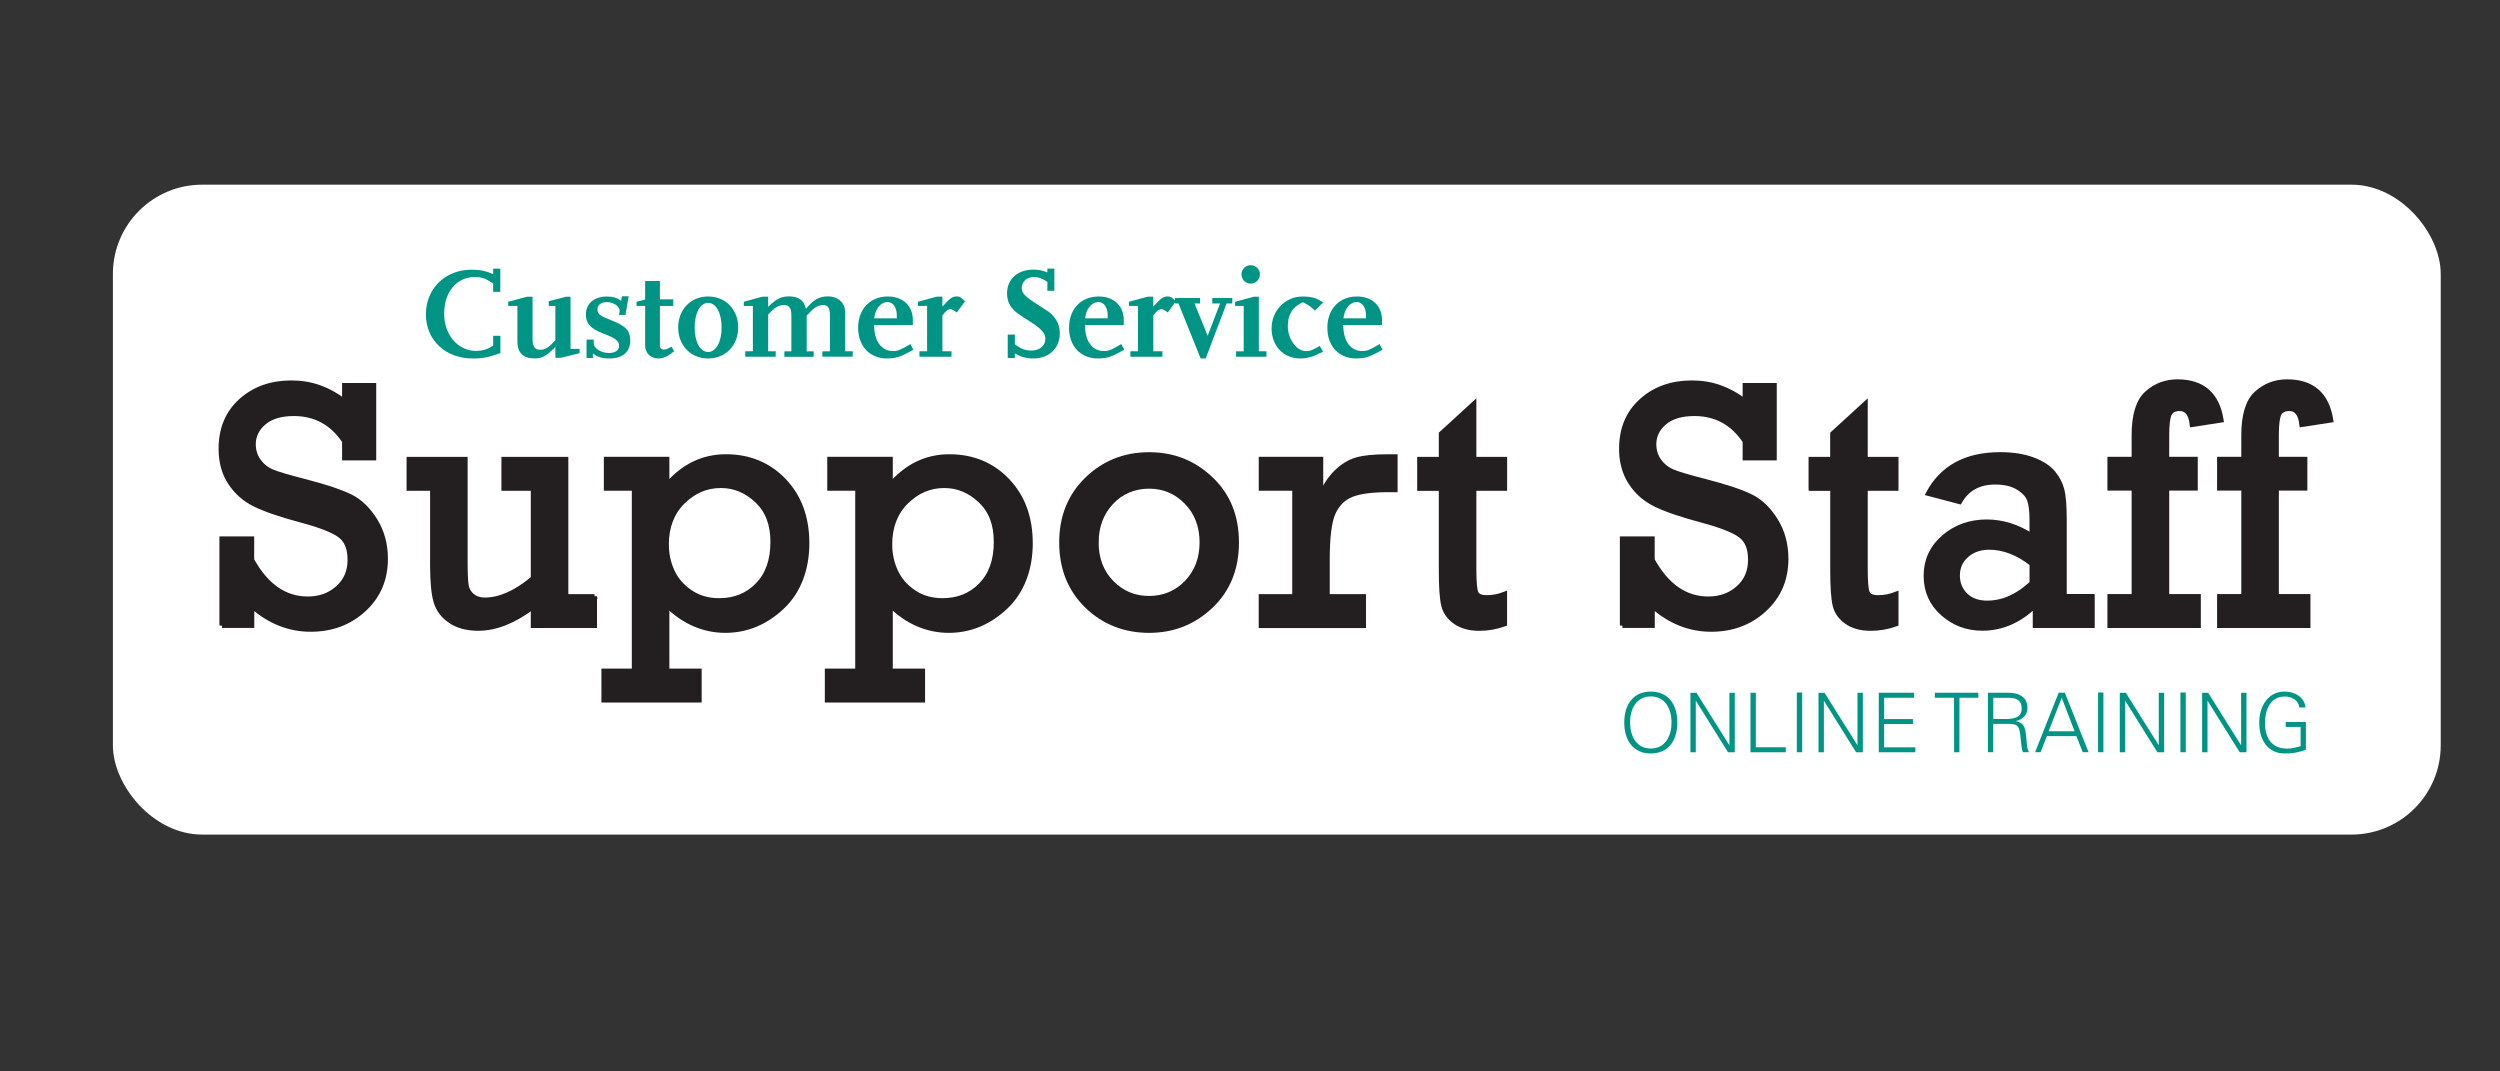 <svg viewBox="0 0 504 216" version="1.1" xmlns="http://www.w3.org/2000/svg" id="Layer_1">
  
  <rect x="0" y="0" width="504" height="216" fill="#333333" stroke="none"/>
  
  <defs>
    <style>
      .st0 {
        fill: #fff;
      }

      .st1 {
        fill: #009485;
      }

      .st2 {
        fill: #231f20;
        stroke: #231f20;
        stroke-width: .99px;
      }
    </style>
  </defs>
  <rect ry="18" rx="18" height="131.02" width="469.29" y="37.23" x="22.76" class="st0"></rect>
  <g id="Support_Staff">
    <g>
      <path d="M44.73,126.12v-17.49h6.02v4.26c2.89,5.24,6.66,7.86,11.32,7.86,2.38,0,4.39-.73,6.03-2.18s2.46-3.36,2.46-5.71-.67-3.93-2.01-4.93c-1.34-1-3.87-2-7.58-3-4.32-1.15-7.51-2.24-9.59-3.27s-3.73-2.49-4.97-4.4c-1.24-1.9-1.85-4.16-1.85-6.77,0-4.04,1.34-7.27,4.03-9.68s6.07-3.62,10.13-3.62,7.43,1.25,10.74,3.74v-3.22h5.89v14.61h-5.89v-3.36c-2.47-3.72-5.88-5.58-10.22-5.58-2.63,0-4.65.61-6.06,1.82s-2.11,2.66-2.11,4.35c0,1.29.36,2.43,1.07,3.41.72.98,1.63,1.7,2.74,2.16,1.11.46,3.29,1.11,6.55,1.94,4.25,1.1,7.33,2.14,9.25,3.09,1.91.96,3.56,2.56,4.95,4.8,1.38,2.24,2.08,4.81,2.08,7.72,0,4.11-1.45,7.51-4.35,10.18-2.9,2.68-6.48,4.02-10.75,4.02s-8.34-1.58-11.84-4.75v3.98h-6.02l-.02.02Z" class="st2"></path>
      <path d="M119.86,120.26v5.85h-12.36v-3.84c-3.86,2.93-7.55,4.4-11.08,4.4-2.24,0-4.09-.49-5.56-1.47s-2.44-2.25-2.93-3.81-.73-4.07-.73-7.53v-15.41h-4.74v-5.85h11.32v20.43c0,2.47.07,4.13.21,4.99.14.85.54,1.56,1.21,2.11s1.51.83,2.53.83c3.05,0,6.3-1.45,9.77-4.36v-18.15h-5.92v-5.85h12.5v27.67h5.78Z" class="st2"></path>
      <path d="M127.87,135.29v-36.85h-5.64v-5.85h12.22v5.26c3.28-3.85,7.25-5.78,11.91-5.78s8.6,1.62,11.69,4.85c3.08,3.23,4.62,7.43,4.62,12.61s-1.67,9.71-5.02,12.85-7.16,4.71-11.43,4.71-8.36-1.71-11.77-5.13v13.33h6.51v5.85h-19.22v-5.85h6.13ZM134.35,109.84c0,1.85.38,3.61,1.14,5.3s1.97,3.1,3.64,4.24c1.66,1.14,3.61,1.71,5.85,1.71,3.14,0,5.73-1.05,7.77-3.15,2.04-2.1,3.06-4.99,3.06-8.66s-1.07-6.37-3.2-8.38c-2.14-2.01-4.57-3.01-7.29-3.01-2.91,0-5.47,1.09-7.67,3.27-2.21,2.18-3.31,5.07-3.31,8.68h0Z" class="st2"></path>
      <path d="M172.91,135.29v-36.85h-5.64v-5.85h12.22v5.26c3.28-3.85,7.25-5.78,11.91-5.78s8.61,1.62,11.69,4.85c3.08,3.23,4.62,7.43,4.62,12.61s-1.67,9.71-5.02,12.85-7.16,4.71-11.43,4.71-8.36-1.71-11.77-5.13v13.33h6.51v5.85h-19.22v-5.85h6.13ZM179.38,109.84c0,1.85.38,3.61,1.14,5.3s1.97,3.1,3.64,4.24c1.66,1.14,3.61,1.71,5.85,1.71,3.14,0,5.73-1.05,7.77-3.15,2.04-2.1,3.06-4.99,3.06-8.66s-1.07-6.37-3.2-8.38c-2.14-2.01-4.57-3.01-7.29-3.01-2.91,0-5.47,1.09-7.67,3.27-2.21,2.18-3.31,5.07-3.31,8.68h0Z" class="st2"></path>
      <path d="M214.03,109.36c0-5.17,1.71-9.41,5.13-12.73,3.42-3.31,7.58-4.97,12.5-4.97s8.97,1.63,12.43,4.9c3.46,3.27,5.19,7.53,5.19,12.8s-1.73,9.53-5.18,12.81-7.6,4.92-12.45,4.92-9.17-1.66-12.55-4.99c-3.38-3.32-5.07-7.57-5.07-12.74ZM220.99,109.34c0,3.31,1.03,6.02,3.1,8.13,2.07,2.12,4.59,3.17,7.57,3.17s5.56-1.07,7.6-3.21c2.04-2.14,3.07-4.84,3.07-8.1s-1.04-5.99-3.12-8.12c-2.08-2.13-4.6-3.19-7.55-3.19s-5.65,1.09-7.65,3.26c-2.01,2.17-3.01,4.86-3.01,8.05h-.01Z" class="st2"></path>
      <path d="M261.01,120.26v-21.82h-6.75v-5.85h12.01v7.55c.74-1.96,1.77-3.59,3.08-4.88s2.71-2.15,4.17-2.56c1.47-.42,3.47-.62,6.01-.62h1.73v6.65h-1.32c-3.35,0-5.85.33-7.5,1s-2.87,1.89-3.67,3.65c-.8,1.77-1.19,4.94-1.19,9.51v7.38h7.31v5.85h-20.64v-5.85h6.76Z" class="st2"></path>
      <path d="M286.2,98.45v-5.85h4.36v-5.16l6.58-6.02v11.18h6.2v5.85h-6.2v16.28c0,2.61.14,4.22.43,4.83.29.61,1.01.92,2.16.92,1.22,0,2.43-.23,3.6-.69v5.99c-1.69.6-3.37.9-5.06.9-2.01,0-3.63-.45-4.88-1.33-1.25-.89-2.03-2-2.35-3.34s-.48-3.65-.48-6.93v-16.62h-4.36,0Z" class="st2"></path>
      <path d="M327.06,126.12v-17.49h6.03v4.26c2.89,5.24,6.66,7.86,11.32,7.86,2.38,0,4.39-.73,6.03-2.18,1.64-1.45,2.46-3.36,2.46-5.71s-.67-3.93-2.01-4.93-3.87-2-7.58-3c-4.32-1.15-7.51-2.24-9.59-3.27s-3.74-2.49-4.97-4.4c-1.23-1.9-1.85-4.16-1.85-6.77,0-4.04,1.35-7.27,4.04-9.68s6.07-3.62,10.13-3.62,7.43,1.25,10.74,3.74v-3.22h5.89v14.61h-5.89v-3.36c-2.47-3.72-5.88-5.58-10.22-5.58-2.63,0-4.65.61-6.06,1.82s-2.11,2.66-2.11,4.35c0,1.29.36,2.43,1.07,3.41.71.98,1.63,1.7,2.74,2.16,1.11.46,3.29,1.11,6.55,1.94,4.25,1.1,7.33,2.14,9.24,3.09,1.92.96,3.57,2.56,4.95,4.8,1.39,2.24,2.08,4.81,2.08,7.72,0,4.11-1.45,7.51-4.35,10.18-2.9,2.68-6.48,4.02-10.75,4.02s-8.33-1.58-11.84-4.75v3.98h-6.03l-.02.02Z" class="st2"></path>
      <path d="M365.1,98.45v-5.85h4.36v-5.16l6.58-6.02v11.18h6.2v5.85h-6.2v16.28c0,2.61.14,4.22.43,4.83.29.61,1.01.92,2.17.92,1.22,0,2.43-.23,3.6-.69v5.99c-1.69.6-3.37.9-5.06.9-2.01,0-3.63-.45-4.88-1.33-1.25-.89-2.03-2-2.35-3.34s-.48-3.65-.48-6.93v-16.62h-4.37Z" class="st2"></path>
      <path d="M421.8,120.26v5.85h-11.5v-4.09c-3.19,3.09-6.74,4.64-10.67,4.64-3.05,0-5.7-.99-7.95-2.98-2.25-1.98-3.38-4.52-3.38-7.62s1.2-5.7,3.59-7.76c2.39-2.05,5.27-3.08,8.64-3.08,3.14,0,6.18.95,9.11,2.84v-3.32c0-1.71-.16-3.02-.48-3.95-.32-.92-1.08-1.75-2.27-2.49s-2.74-1.11-4.66-1.11c-3.3,0-5.69,1.32-7.17,3.95l-6.3-1.66c2.79-5.22,7.62-7.83,14.48-7.83,2.51,0,4.69.34,6.53,1.02,1.83.68,3.2,1.56,4.1,2.63s1.5,2.23,1.82,3.48c.31,1.25.47,3.23.47,5.96v15.51h5.64ZM409.64,113.65c-2.84-2.22-5.72-3.32-8.62-3.32-1.82,0-3.35.53-4.57,1.59s-1.83,2.44-1.83,4.12c0,1.57.54,2.89,1.61,3.95,1.08,1.06,2.53,1.59,4.38,1.59,3.18,0,6.2-1.34,9.04-4.02v-3.91h-.01Z" class="st2"></path>
      <path d="M430.23,120.26v-21.85h-4.88v-5.82h4.88v-4.84c0-4.08.87-6.89,2.6-8.45s3.78-2.33,6.13-2.33c5.08,0,8.02,2.57,8.83,7.72l-5.85.9c-.23-2.15-1.07-3.22-2.53-3.22-.99,0-1.67.34-2.04,1.02s-.55,2.13-.55,4.37v4.83h5.75v5.82h-5.75v21.85h6.37v5.85h-17.84v-5.85h4.88Z" class="st2"></path>
      <path d="M452.34,120.26v-21.85h-4.88v-5.82h4.88v-4.84c0-4.08.87-6.89,2.6-8.45s3.78-2.33,6.13-2.33c5.08,0,8.02,2.57,8.83,7.72l-5.85.9c-.23-2.15-1.08-3.22-2.53-3.22-.99,0-1.68.34-2.04,1.02-.37.68-.56,2.13-.56,4.37v4.83h5.75v5.82h-5.75v21.85h6.37v5.85h-17.83v-5.85h4.88Z" class="st2"></path>
    </g>
  </g>
  <g>
    <path d="M332.8,151.9c-3.44,0-5.35-2.51-5.35-6.24s1.91-6.24,5.35-6.24,5.35,2.51,5.35,6.24-1.91,6.24-5.35,6.24ZM332.8,150.9c2.99,0,4.18-2.62,4.18-5.25s-1.2-5.25-4.18-5.25-4.18,2.62-4.18,5.25,1.2,5.25,4.18,5.25Z" class="st1"></path>
    <path d="M340.78,139.67h1.23l6.61,10.54h.03v-10.54h1.08v11.99h-1.36l-6.47-10.36h-.03v10.36h-1.08v-11.99h-.01Z" class="st1"></path>
    <path d="M352.9,151.65v-11.99h1.08v10.99h6.03v1h-7.11Z" class="st1"></path>
    <path d="M362.24,151.65v-12.04h1.08v12.04h-1.08Z" class="st1"></path>
    <path d="M366.6,139.67h1.23l6.61,10.54h.03v-10.54h1.08v11.99h-1.36l-6.47-10.36h-.03v10.36h-1.08v-11.99h-.01Z" class="st1"></path>
    <path d="M378.76,151.65v-11.99h7.12v1h-6.04v4.3h5.81v1h-5.81v4.7h6.29v1h-7.37Z" class="st1"></path>
    <path d="M393.93,140.66h-3.87v-1h8.77v1h-3.8l-.02,10.99h-1.06l-.02-10.99h0Z" class="st1"></path>
    <path d="M401.84,151.65h-1.08v-11.99h3.92c1.05,0,1.91.07,2.82.63.83.5,1.23,1.36,1.23,2.51,0,1.29-.91,2.22-2.31,2.57v.03c1.53.25,1.86,1.28,2.01,2.67.22,1.94.15,2.84.63,3.57h-1.25c-.28-.8-.35-1.64-.42-2.49-.25-2.74-.42-3.22-2.59-3.22h-2.97v5.71h0ZM404.15,144.95c1.53,0,3.42-.1,3.42-2.14,0-2.31-2.16-2.14-3.3-2.14h-2.42v4.28h2.31-.01Z" class="st1"></path>
    <path d="M410.27,151.65l4.75-11.99h1.26l4.78,11.99h-1.18l-1.28-3.24h-5.96l-1.26,3.24h-1.11ZM418.23,147.42l-2.59-6.76-2.64,6.76h5.23Z" class="st1"></path>
    <path d="M422.97,151.65v-12.04h1.08v12.04h-1.08Z" class="st1"></path>
    <path d="M427.34,139.67h1.23l6.61,10.54h.03v-10.54h1.08v11.99h-1.36l-6.47-10.36h-.03v10.36h-1.08v-11.99h-.01Z" class="st1"></path>
    <path d="M439.57,151.65v-12.04h1.08v12.04h-1.08Z" class="st1"></path>
    <path d="M443.94,139.67h1.23l6.61,10.54h.03v-10.54h1.08v11.99h-1.36l-6.47-10.36h-.03v10.36h-1.08v-11.99h-.01Z" class="st1"></path>
    <path d="M464.87,145.54v5.61c-1.44.56-2.76.75-4.3.75-3.27,0-5.11-2.56-5.11-6.24,0-3.09,1.64-6.24,5.11-6.24,1.99,0,4.03,1.08,4.22,3.21h-1.23c-.22-1.53-1.56-2.21-2.99-2.21-2.87,0-3.95,2.76-3.95,5.25,0,3.05,1.28,5.25,4.52,5.25.9,0,1.81-.25,2.66-.5v-3.87h-3v-1h4.08,0Z" class="st1"></path>
  </g>
  <g>
    <path d="M95.3,72.27c-5.52,0-9.44-3.71-9.44-8.91s3.92-8.99,9.17-8.99c1.7,0,2.88.23,4.39.89v-1.1h1.44v4.68h-1.44v-1.67c-1.49-1.05-2.33-1.33-3.71-1.33-3.63,0-6.17,3.03-6.17,7.37s2.8,7.53,6.4,7.53c1.31,0,2.25-.29,3.48-1.05v-1.99h1.46v3.48c-2.22.81-3.61,1.1-5.59,1.1h0Z" class="st1"></path>
    <path d="M113.08,72.13h-1.12v-2.2c-1.75,1.83-2.64,2.33-4.23,2.33-2.25,0-3.42-1.15-3.42-3.37v-7.21h-1.86v-.84l3.76-1.02h1.15v8.55c0,1.49.47,2.14,1.54,2.14s1.67-.42,3.06-1.91v-6.93h-1.33v-.94l3.45-.91h.94v10.51h1.83v.86l-3.76.94h0Z" class="st1"></path>
    <path d="M122.9,72.27c-1.52,0-2.59-.34-3.37-1.04v.94h-1.28v-3.71h1.44v.71c0,1.05,1.46,1.99,3.08,1.99,1.25,0,2.04-.55,2.04-1.39,0-1.04-.65-1.57-3.22-2.54-2.54-.97-3.48-2.01-3.48-3.84,0-2.17,1.67-3.61,4.18-3.61,1.28,0,2.17.26,2.93.89l.16-.94h1.36l-.65,3.76h-1.33c.1-.29.16-.63.16-.86,0-.89-1.28-1.73-2.59-1.73-1.12,0-1.88.58-1.88,1.46,0,.97.42,1.28,3.19,2.38,2.56,1.02,3.42,2.01,3.42,3.89,0,2.3-1.52,3.63-4.16,3.63h0Z" class="st1"></path>
    <path d="M132.78,72.27c-1.62,0-2.72-1.07-2.72-2.64v-7.95h-1.73v-.84l1.73-.45v-3.74h2.98v3.69h2.69v1.33h-2.69v8.15c0,.34.34.65.73.65.5,0,.78-.1,1.59-.6l.55.94c-1.33,1.07-2.12,1.44-3.14,1.44v.02Z" class="st1"></path>
    <path d="M142.76,72.27c-3.5,0-6.04-2.64-6.04-6.25s2.54-6.25,6.04-6.25,6.06,2.61,6.06,6.25-2.56,6.25-6.06,6.25ZM142.76,61.05c-1.59,0-2.72,2.04-2.72,4.97s1.12,4.94,2.72,4.94,2.72-2.04,2.72-4.94-1.12-4.97-2.72-4.97Z" class="st1"></path>
    <path d="M165.79,71.93v-1.1h1.52v-7.29c0-1.46-.39-2.04-1.39-2.04-1.05,0-1.78.47-3.29,2.12v7.21h1.41v1.1h-5.91v-1.1h1.41v-7.27c0-1.44-.44-2.07-1.49-2.07s-1.86.47-3.19,1.93v7.4h1.52v1.1h-6.14v-1.1h1.54v-9.15h-1.83v-.84l3.76-1.02h1.15v2.06c1.62-1.62,2.64-2.12,4.18-2.12,1.99,0,3.01.76,3.45,2.51,1.52-1.86,2.67-2.51,4.42-2.51,2.06,0,3.48,1.31,3.48,3.24v7.82h1.52v1.1h-6.12v.02Z" class="st1"></path>
    <path d="M178.83,72.27c-3.5,0-5.83-2.48-5.83-6.2s2.38-6.3,5.99-6.3c3.03,0,5.04,1.88,5.04,4.76v.99h-7.81c0,3.24,1.46,5.25,3.82,5.25.97,0,1.49-.21,3.5-1.41l.6,1.15c-2.56,1.44-3.48,1.75-5.31,1.75h0ZM180.79,63.56c0-1.57-.76-2.67-1.83-2.67-1.39,0-2.48,1.31-2.72,3.29h4.55v-.63h0Z" class="st1"></path>
    <path d="M192.92,63.01c-.68-.5-.99-.68-1.31-.68-.5,0-.91.34-1.62,1.25v7.24h1.83v1.1h-6.46v-1.1h1.54v-9.15h-1.83v-.84l3.76-1.02h1.15v2.01l.6-.65c.94-1.05,1.54-1.41,2.27-1.41.55,0,.78.16.89.26l.81.71-1.65,2.27h.02Z" class="st1"></path>
    <path d="M208.42,72.27c-1.52,0-2.61-.31-3.82-1.02v.92h-1.44v-4.71h1.44v1.93c1.18.94,2.06,1.28,3.35,1.28,1.62,0,2.8-.97,2.8-2.33,0-1.18-.76-2.01-3.19-3.58-2.56-1.62-2.88-1.88-3.55-2.67-.65-.76-.99-1.8-.99-2.95,0-2.88,2.12-4.78,5.31-4.78,1.02,0,1.83.16,2.82.57v-.78h1.41v4.47h-1.41v-1.8c-1.1-.71-1.8-.97-2.77-.97-1.36,0-2.4.97-2.4,2.2,0,1.04.6,1.7,3.11,3.29,1.2.78,1.96,1.25,2.25,1.46.6.42,1.15.99,1.59,1.7.5.81.73,1.67.73,2.69,0,2.98-2.17,5.07-5.23,5.07h0Z" class="st1"></path>
    <path d="M221.35,72.27c-3.5,0-5.83-2.48-5.83-6.2s2.38-6.3,5.99-6.3c3.03,0,5.04,1.88,5.04,4.76v.99h-7.82c0,3.24,1.46,5.25,3.82,5.25.97,0,1.49-.21,3.5-1.41l.6,1.15c-2.56,1.44-3.48,1.75-5.31,1.75h0ZM223.31,63.56c0-1.57-.76-2.67-1.83-2.67-1.39,0-2.48,1.31-2.72,3.29h4.55v-.63h0Z" class="st1"></path>
    <path d="M235.44,63.01c-.68-.5-.99-.68-1.31-.68-.5,0-.91.34-1.62,1.25v7.24h1.83v1.1h-6.46v-1.1h1.54v-9.15h-1.83v-.84l3.76-1.02h1.15v2.01l.6-.65c.94-1.05,1.54-1.41,2.27-1.41.55,0,.78.16.89.26l.81.71-1.65,2.27h.02Z" class="st1"></path>
    <path d="M247.28,61.18l-4.21,11.08h-1.02l-4.47-11.08h-.71v-1.1h5.07v1.1h-1.12l2.64,6.51,2.51-6.51h-1.57v-1.1h4.03v1.1h-1.15,0Z" class="st1"></path>
    <path d="M249.19,71.93v-1.1h1.54v-9.15h-1.73v-.84l3.76-1.02h1.02v11h1.54v1.1h-6.14.01ZM252.14,57.18c-1.02,0-1.86-.81-1.86-1.86s.84-1.86,1.86-1.86,1.86.84,1.86,1.86-.84,1.86-1.86,1.86Z" class="st1"></path>
    <path d="M262.15,72.27c-3.4,0-5.8-2.54-5.8-6.06s2.69-6.43,6.25-6.43c1.83,0,2.88.31,4.13,1.2l-1.65,1.65c-.94-.89-1.2-1.1-2.4-1.7-2.04.86-3.06,2.43-3.06,4.81,0,2.61,1.75,5.04,3.66,5.04.84,0,1.44-.23,2.77-1.04l.68,1.15c-1.96,1.02-3.16,1.38-4.57,1.38h-.01Z" class="st1"></path>
    <path d="M273.42,72.27c-3.5,0-5.83-2.48-5.83-6.2s2.38-6.3,5.99-6.3c3.03,0,5.04,1.88,5.04,4.76v.99h-7.82c0,3.24,1.46,5.25,3.82,5.25.97,0,1.49-.21,3.5-1.41l.6,1.15c-2.56,1.44-3.48,1.75-5.31,1.75h0ZM275.38,63.56c0-1.57-.76-2.67-1.83-2.67-1.39,0-2.48,1.31-2.72,3.29h4.55v-.63h0Z" class="st1"></path>
  </g>
</svg>
